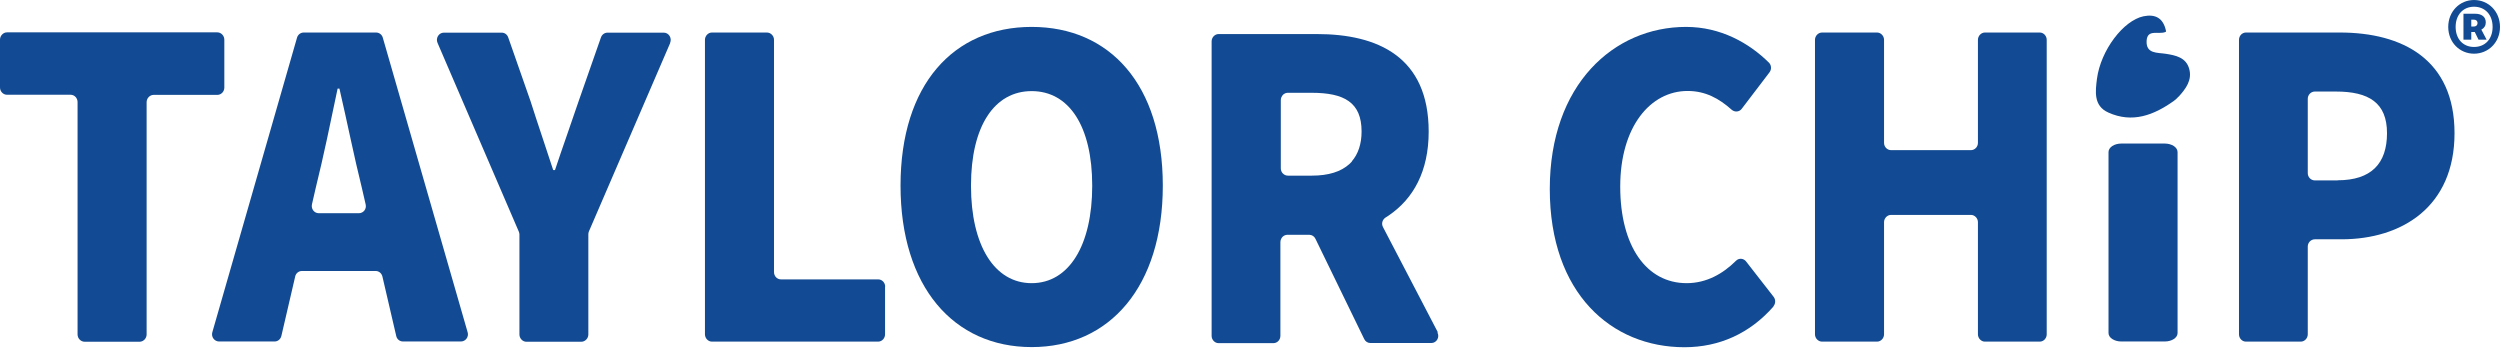 <svg xmlns="http://www.w3.org/2000/svg" fill="none" viewBox="0 0 433 61" height="61" width="433">
<path fill="#124B93" d="M153.292 49.628V57.907C153.292 58.587 152.76 59.17 152.084 59.17H123.306C122.653 59.17 122.098 58.587 122.098 57.907V6.895C122.098 6.216 122.653 5.633 123.306 5.633H132.826C133.502 5.633 134.058 6.216 134.058 6.895V47.127C134.058 47.831 134.59 48.389 135.266 48.389H152.108C152.784 48.389 153.316 48.972 153.316 49.652"></path>
<path fill="#124B93" d="M377.327 16.729C377.086 17.021 376.796 17.263 376.506 17.482C373.027 19.959 369.33 21.367 365.174 19.497C362.564 18.332 362.926 15.831 363.192 13.646C363.845 8.717 367.759 3.545 371.263 2.817C373.316 2.404 374.694 3.133 375.153 5.366C375.153 5.463 375.153 5.512 375.056 5.536C373.921 6.046 371.915 4.954 371.794 7.066C371.673 9.372 373.679 9.081 375.153 9.324C376.844 9.591 378.608 9.955 379.164 11.898C379.72 13.864 378.584 15.37 377.352 16.729"></path>
<path fill="#124B93" d="M38.854 6.892V15.172C38.854 15.876 38.298 16.434 37.645 16.434H26.603C25.951 16.434 25.395 17.017 25.395 17.697V57.928C25.395 58.608 24.839 59.191 24.163 59.191H14.667C13.99 59.191 13.434 58.608 13.434 57.928V17.672C13.434 16.993 12.903 16.41 12.226 16.41H1.208C0.556 16.41 0 15.851 0 15.147V6.868C0 6.188 0.556 5.605 1.208 5.605H37.645C38.298 5.605 38.854 6.188 38.854 6.868"></path>
<path fill="#124B93" d="M80.994 57.543L66.303 6.531C66.158 5.997 65.675 5.633 65.144 5.633H52.603C52.072 5.633 51.588 5.997 51.443 6.531L36.776 57.543C36.535 58.344 37.139 59.145 37.936 59.145H47.553C48.133 59.145 48.592 58.757 48.737 58.174L51.129 47.88C51.25 47.321 51.733 46.933 52.313 46.933H65.047C65.627 46.933 66.086 47.321 66.231 47.88L68.623 58.174C68.744 58.757 69.227 59.145 69.807 59.145H79.835C80.656 59.145 81.236 58.32 80.994 57.543ZM62.147 36.929H55.213C54.415 36.929 53.86 36.177 54.029 35.4L54.705 32.462C56.01 27.218 57.315 20.905 58.475 15.345H58.789C60.069 20.832 61.35 27.242 62.655 32.462L63.331 35.4C63.525 36.201 62.945 36.929 62.147 36.929Z"></path>
<path fill="#124B93" d="M116.085 7.429L101.998 40.085C101.926 40.231 101.902 40.425 101.902 40.595V57.931C101.902 58.611 101.346 59.193 100.669 59.193H91.173C90.521 59.193 89.965 58.611 89.965 57.931V40.595C89.965 40.425 89.917 40.255 89.844 40.085L75.782 7.429C75.419 6.603 75.999 5.656 76.869 5.656H86.897C87.428 5.656 87.863 5.996 88.032 6.506L91.898 17.553C93.179 21.584 94.459 25.274 95.812 29.45H96.127C97.504 25.299 98.857 21.584 100.21 17.553L104.076 6.506C104.245 5.996 104.704 5.656 105.212 5.656H114.974C115.843 5.656 116.423 6.603 116.061 7.429"></path>
<path fill="#124B93" d="M178.686 4.66C165.179 4.66 155.973 14.615 155.973 32.145C155.973 49.675 165.179 60.115 178.686 60.115C192.193 60.115 201.399 49.651 201.399 32.145C201.399 14.639 192.193 4.66 178.686 4.66ZM178.686 49.044C172.234 49.044 168.175 42.512 168.175 32.169C168.175 21.826 172.234 15.78 178.686 15.78C185.137 15.78 189.172 21.826 189.172 32.169C189.172 42.512 185.137 49.044 178.686 49.044Z"></path>
<path fill="#124B93" d="M307.179 53.074C303.095 57.736 297.804 60.139 291.739 60.139C279.126 60.139 268.422 50.84 268.422 32.728C268.422 14.615 279.537 4.66 292.029 4.66C298.021 4.66 302.95 7.452 306.382 10.851C306.816 11.289 306.865 12.017 306.478 12.527L301.67 18.84C301.259 19.398 300.462 19.471 299.93 19.009C297.731 17.043 295.363 15.756 292.295 15.756C285.843 15.756 280.624 21.947 280.624 32.315C280.624 42.682 285.191 49.044 292.126 49.044C295.581 49.044 298.432 47.393 300.655 45.183C301.162 44.649 301.984 44.722 302.419 45.28L307.203 51.423C307.566 51.909 307.541 52.589 307.155 53.05"></path>
<path fill="#124B93" d="M354.49 6.895V57.907C354.49 58.587 353.958 59.17 353.282 59.17H343.786C343.133 59.17 342.578 58.587 342.578 57.907V38.483C342.578 37.803 342.022 37.221 341.369 37.221H327.524C326.872 37.221 326.316 37.803 326.316 38.483V57.907C326.316 58.587 325.76 59.17 325.108 59.17H315.588C314.911 59.17 314.355 58.587 314.355 57.907V6.895C314.355 6.216 314.911 5.633 315.588 5.633H325.108C325.76 5.633 326.316 6.216 326.316 6.895V24.741C326.316 25.445 326.872 26.004 327.524 26.004H341.369C342.022 26.004 342.578 25.445 342.578 24.741V6.895C342.578 6.216 343.133 5.633 343.786 5.633H353.282C353.958 5.633 354.49 6.216 354.49 6.895Z"></path>
<path fill="#124B93" d="M377.156 26.344V57.69C377.156 58.491 376.165 59.146 374.933 59.146H367.418C366.186 59.146 365.195 58.491 365.195 57.69V26.344C365.195 25.519 366.186 24.863 367.418 24.863H374.933C376.165 24.863 377.156 25.519 377.156 26.344Z"></path>
<path fill="#124B93" d="M405.263 5.633H389.001C388.325 5.633 387.793 6.216 387.793 6.895V57.907C387.793 58.587 388.325 59.17 389.001 59.17H398.497C399.149 59.17 399.705 58.587 399.705 57.907V42.708C399.705 42.004 400.261 41.446 400.937 41.446H405.553C415.991 41.446 425.124 35.837 425.124 23.066C425.124 10.294 416.112 5.633 405.263 5.633ZM404.9 31.248H400.937C400.261 31.248 399.705 30.69 399.705 29.985V17.117C399.705 16.413 400.261 15.855 400.937 15.855H404.586C410.288 15.855 413.43 17.797 413.43 23.066C413.43 28.334 410.699 31.224 404.876 31.224"></path>
<path fill="#124B93" d="M430.538 3.886C430.538 2.866 429.765 2.381 428.702 2.381H426.672V6.873H428.025V5.537H428.629L429.281 6.873H430.683L429.765 5.124C430.296 4.857 430.538 4.396 430.538 3.886ZM428.46 4.59H428.025V3.401H428.46C428.871 3.401 429.112 3.643 429.112 3.983C429.112 4.323 428.895 4.59 428.46 4.59Z"></path>
<path fill="#124B93" d="M428.505 0C426.041 0 424.035 1.967 424.035 4.662C424.035 7.357 426.041 9.299 428.505 9.299C430.97 9.299 433 7.357 433 4.662C433 1.967 430.994 0 428.505 0ZM428.505 8.134C426.621 8.134 425.316 6.774 425.316 4.662C425.316 2.549 426.621 1.165 428.505 1.165C430.39 1.165 431.719 2.525 431.719 4.662C431.719 6.798 430.39 8.134 428.505 8.134Z"></path>
<path fill="#124B93" d="M249.044 57.566L239.548 39.356C239.209 38.749 239.427 38.021 240.007 37.656C240.224 37.535 240.442 37.389 240.635 37.244C244.767 34.403 247.449 29.693 247.449 22.797C247.449 9.856 238.654 5.898 228.07 5.898H211.06C210.407 5.898 209.852 6.481 209.852 7.161V58.173C209.852 58.853 210.407 59.435 211.06 59.435H220.556C221.232 59.435 221.764 58.853 221.764 58.173V41.93C221.764 41.565 221.933 41.225 222.175 40.983C222.392 40.788 222.682 40.667 222.972 40.667H226.765C227.225 40.667 227.635 40.934 227.829 41.347L236.286 58.731C236.479 59.144 236.89 59.411 237.349 59.411H247.908C248.826 59.411 249.406 58.391 248.947 57.566M234.159 27.969C234.159 27.969 234.159 27.969 234.111 28.017C233.99 28.139 233.869 28.26 233.748 28.381C232.275 29.741 230.1 30.421 227.2 30.421H223.069C222.392 30.421 221.836 29.863 221.836 29.159V17.334C221.836 16.97 222.005 16.63 222.247 16.387C222.465 16.193 222.754 16.072 223.044 16.072H227.176C232.806 16.072 235.826 17.723 235.826 22.773C235.826 24.958 235.222 26.682 234.135 27.945"></path>
</svg>
